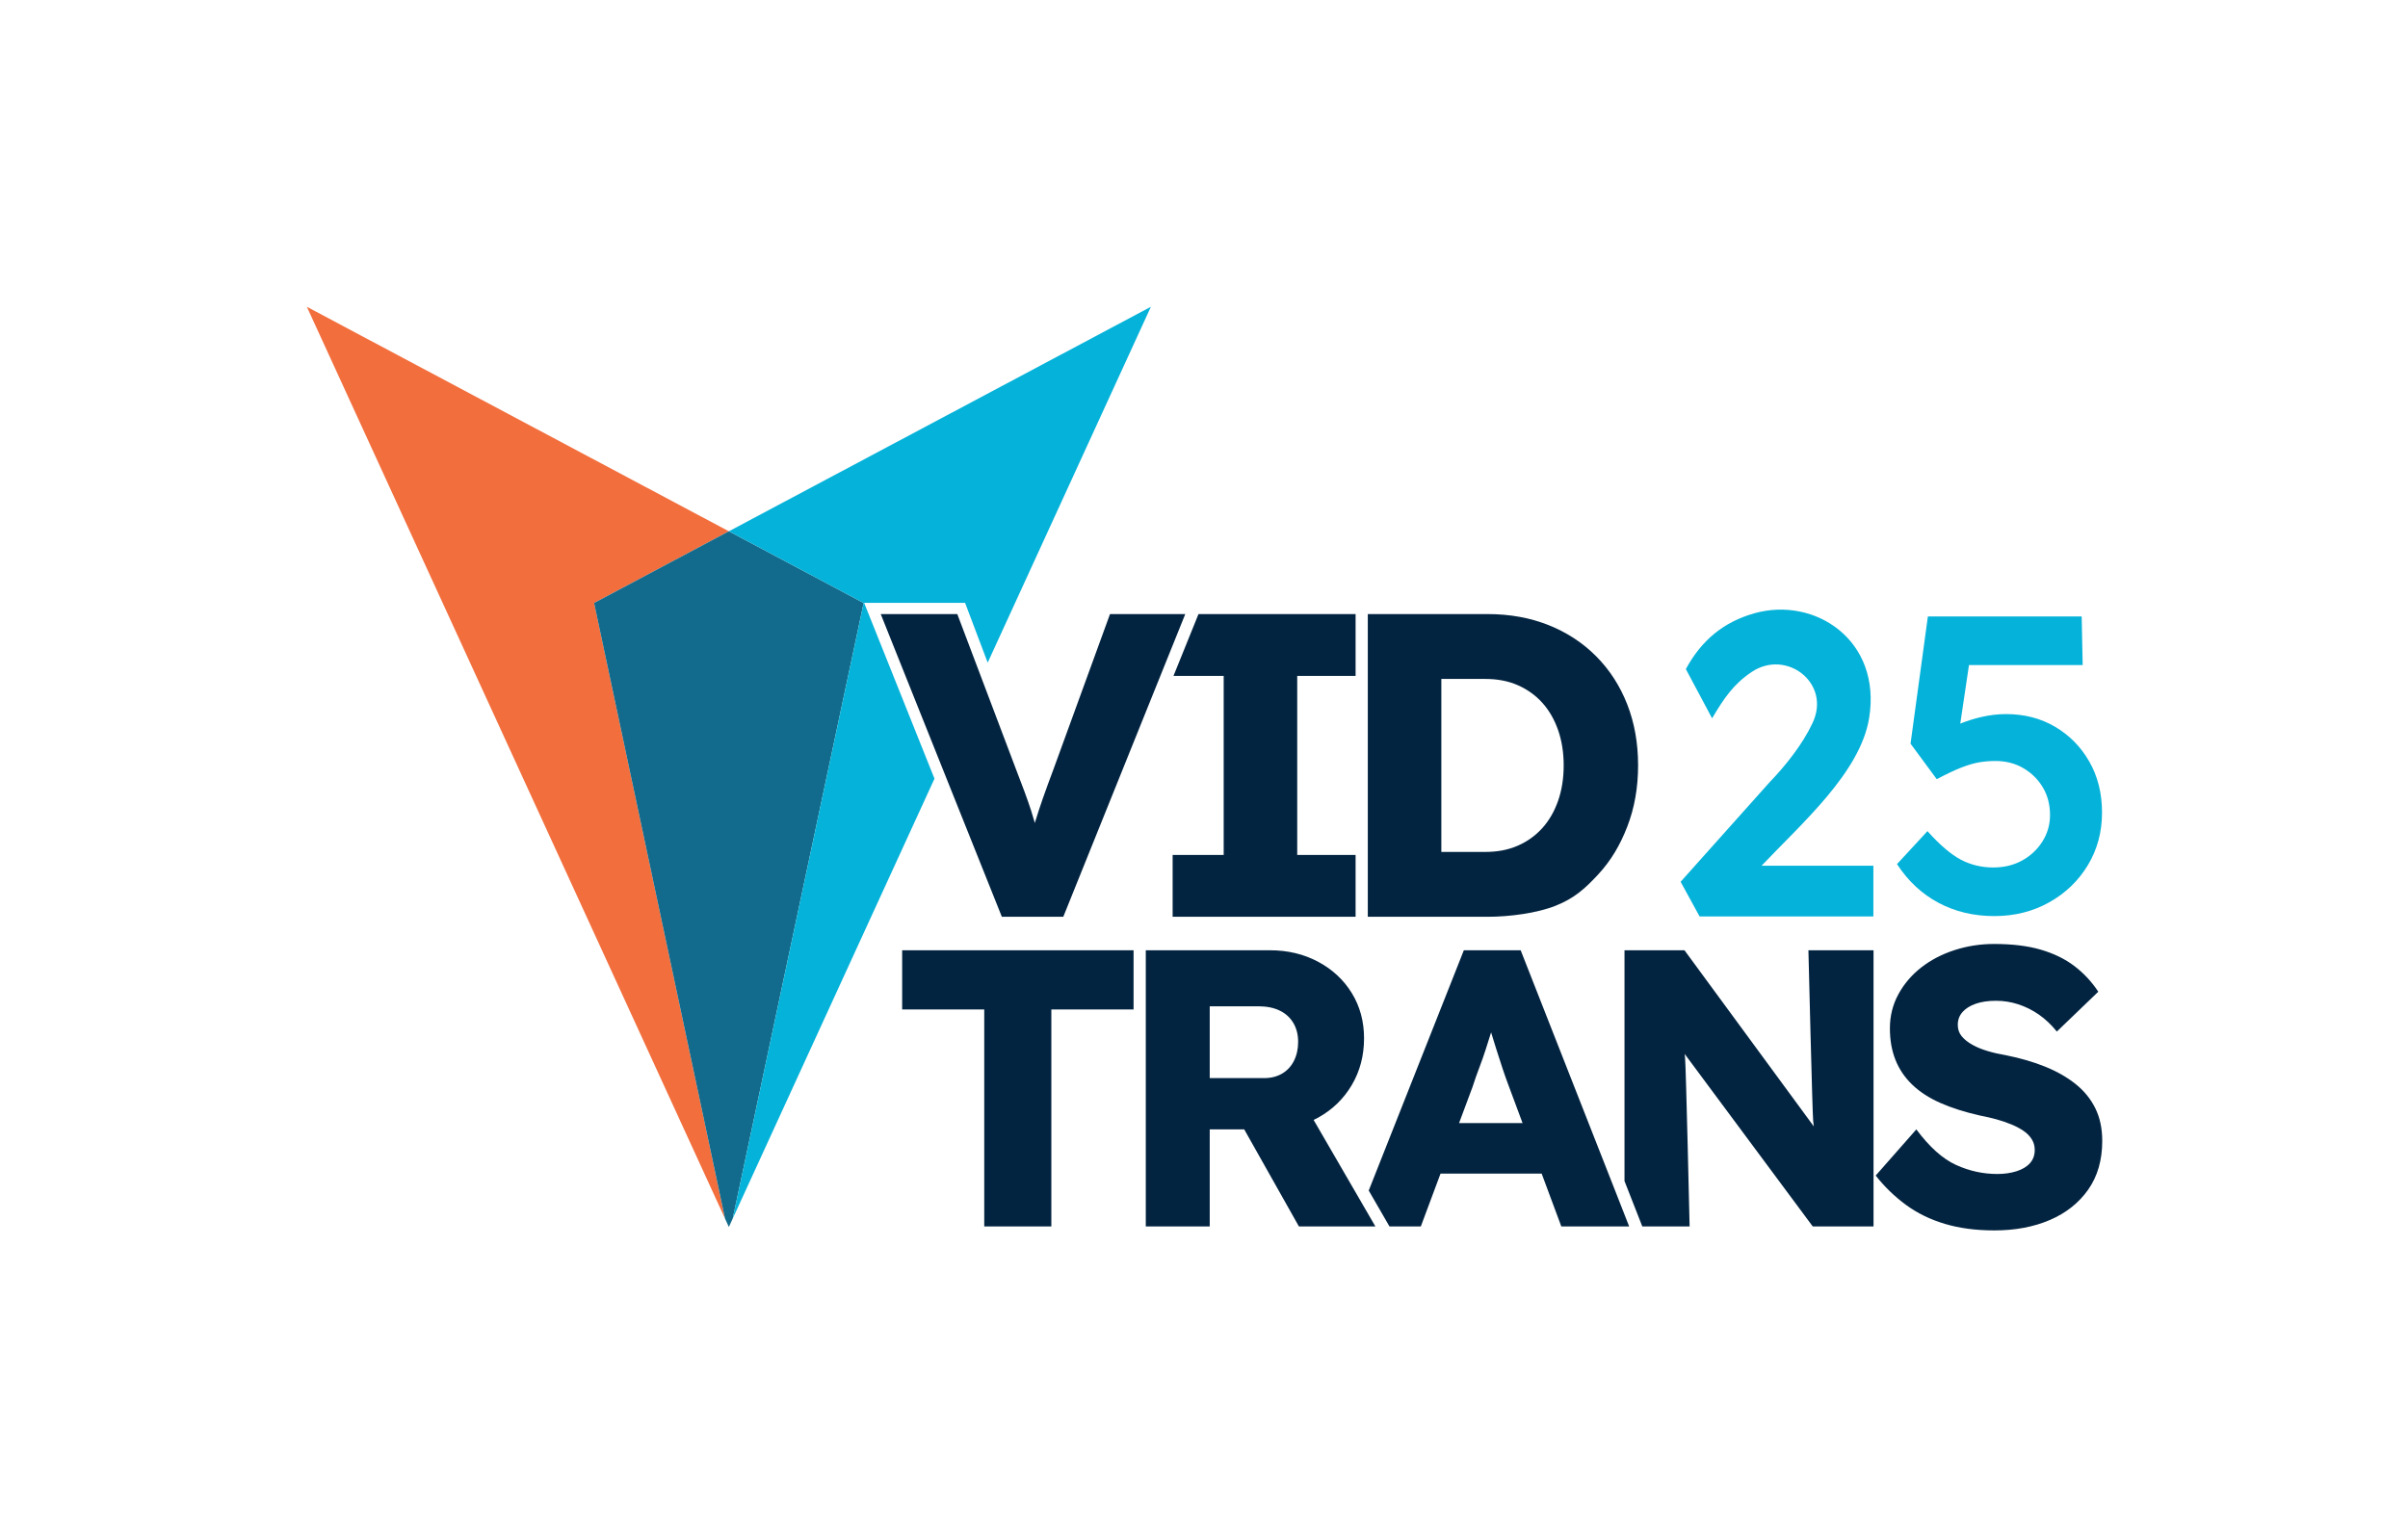 <?xml version="1.0" encoding="UTF-8"?>
<svg id="Layer_1" data-name="Layer 1" xmlns="http://www.w3.org/2000/svg" viewBox="0 0 800 509.056">
  <defs>
    <style>
      .cls-1 {
        fill: #f26e3d;
      }

      .cls-2 {
        fill: #126b8c;
      }

      .cls-3 {
        fill: #05b2d9;
      }

      .cls-4 {
        fill: #032440;
      }
    </style>
  </defs>
  <path class="cls-3" d="M622.384,287.7v16.852h-57.74l-6.297-11.515,29.489-33.001c5.316-5.513,11.059-12.713,14.324-19.729,6.337-13.26-8.678-24.766-20.241-16.977-5.998,4.04-9.171,8.69-13.112,15.382l-8.72-16.352c5.188-9.63,12.618-15.695,22.777-18.556,20.069-5.653,42.326,8.927,38.113,34.819-2.928,17.991-22.089,34.711-35.736,49.078h37.143ZM694.13,253.107c-2.808-4.915-6.599-8.777-11.374-11.585-4.774-2.809-10.206-4.213-16.29-4.213-2.717,0-5.476.329-8.285.983-2.477.579-4.78,1.311-6.929,2.18l2.892-19.452h37.771l-.328-16.149h-51.099l-5.758,42.268,8.706,11.796c3.37-1.777,6.155-3.09,8.356-3.932,2.199-.842,4.142-1.404,5.827-1.684,1.685-.281,3.462-.422,5.336-.422,3.463,0,6.552.797,9.268,2.388,2.714,1.593,4.867,3.721,6.459,6.389,1.592,2.668,2.388,5.735,2.388,9.198,0,3.183-.843,6.109-2.528,8.777s-3.931,4.774-6.741,6.319c-2.808,1.545-5.992,2.317-9.549,2.317-3.932,0-7.537-.865-10.812-2.597-3.279-1.731-6.975-4.891-11.094-9.479l-10.111,10.954c3.651,5.617,8.237,9.9,13.762,12.849,5.523,2.95,11.702,4.424,18.537,4.424,6.74,0,12.825-1.52,18.255-4.564,5.429-3.041,9.711-7.161,12.849-12.357,3.135-5.196,4.704-11.023,4.704-17.483,0-6.366-1.404-12.006-4.213-16.921Z"/>
  <g>
    <polygon class="cls-1" points="242.149 176.56 101.938 101.944 240.877 404.986 197.372 200.388 242.149 176.56"/>
    <polygon class="cls-2" points="286.925 200.388 242.149 176.56 197.372 200.388 240.877 404.986 242.149 407.759 243.42 404.986 286.925 200.388"/>
    <polygon class="cls-3" points="310.459 258.767 289.134 205.456 287.086 200.335 292.601 200.335 318.04 200.335 320.62 200.335 321.533 202.748 328.136 220.211 382.359 101.944 242.149 176.56 286.925 200.388 243.42 404.986 310.459 258.767"/>
  </g>
  <path class="cls-4" d="M540.622,234.107c-2.396-6.131-5.82-11.45-10.276-15.953-4.455-4.503-9.75-7.976-15.88-10.421-6.133-2.442-12.887-3.664-20.264-3.664h-39.784v100.601h39.784c7.377,0,16.457-1.222,22.59-3.664,6.13-2.444,9.63-5.527,14.111-10.348,4.29-4.616,7.324-9.772,9.72-15.953,2.393-6.178,3.594-12.956,3.594-20.336s-1.2-14.131-3.594-20.263ZM517.627,266.156c-1.246,3.544-2.995,6.561-5.246,9.053-2.251,2.494-4.957,4.433-8.12,5.822s-6.754,2.082-10.779,2.082h-14.633v-57.485h14.633c4.025,0,7.617.696,10.779,2.082,3.162,1.392,5.868,3.33,8.12,5.822,2.25,2.491,4,5.512,5.246,9.056,1.244,3.544,1.868,7.471,1.868,11.784s-.624,8.243-1.868,11.786ZM430.971,224.621v59.499h19.392v20.549h-60.784v-20.549h16.959v-59.499h-16.679l8.31-20.552h52.194v20.552h-19.392ZM326.992,407.581v-72.116h-27.273v-19.669h76.882v19.669h-27.317v72.116h-22.291ZM662.488,408.894c-6.032,0-11.472-.723-16.325-2.163-4.851-1.443-9.157-3.54-12.916-6.296-3.759-2.753-7.125-6.008-10.096-9.766l13.505-15.342c4.371,5.858,8.763,9.79,13.178,11.802,4.412,2.011,8.982,3.014,13.703,3.014,2.36,0,4.5-.304,6.425-.918,1.921-.611,3.409-1.507,4.458-2.689,1.048-1.179,1.574-2.641,1.574-4.391,0-1.312-.328-2.492-.984-3.54-.655-1.051-1.553-1.969-2.688-2.756-1.136-.784-2.492-1.507-4.064-2.163-1.574-.654-3.236-1.222-4.983-1.705-1.75-.477-3.54-.894-5.375-1.243-5.071-1.136-9.486-2.534-13.244-4.196-3.76-1.659-6.884-3.692-9.376-6.098-2.492-2.404-4.35-5.157-5.573-8.259-1.224-3.103-1.835-6.579-1.835-10.425,0-4.108.939-7.888,2.82-11.343,1.878-3.452,4.412-6.424,7.604-8.915,3.191-2.492,6.884-4.412,11.08-5.77,4.196-1.353,8.566-2.033,13.112-2.033,6.032,0,11.211.635,15.538,1.902,4.327,1.27,8.042,3.081,11.146,5.442,3.103,2.361,5.747,5.202,7.934,8.523l-13.768,13.242c-1.837-2.273-3.825-4.151-5.966-5.637-2.143-1.486-4.415-2.622-6.819-3.409-2.405-.787-4.874-1.182-7.408-1.182-2.622,0-4.874.328-6.753.984-1.881.656-3.344,1.574-4.392,2.753-1.048,1.182-1.574,2.601-1.574,4.263,0,1.486.436,2.753,1.311,3.801.874,1.048,2.053,1.99,3.541,2.82,1.485.832,3.189,1.529,5.113,2.097,1.922.571,3.935,1.03,6.032,1.377,4.807.963,9.157,2.23,13.048,3.804,3.888,1.574,7.255,3.497,10.096,5.768,2.84,2.276,5.026,4.962,6.556,8.064,1.529,3.105,2.296,6.709,2.296,10.818,0,6.384-1.554,11.78-4.655,16.196-3.104,4.415-7.343,7.779-12.72,10.095-5.375,2.316-11.56,3.476-18.554,3.476ZM436.42,372.182c.52-.251,1.037-.51,1.543-.79,4.721-2.622,8.434-6.226,11.144-10.818,2.709-4.588,4.066-9.769,4.066-15.537,0-5.594-1.357-10.599-4.066-15.013-2.71-4.412-6.447-7.888-11.211-10.425-4.764-2.534-10.076-3.802-15.93-3.802h-41.304v91.784h21.241v-32.255h11.465l18.169,32.255h25.406l-20.523-35.399ZM401.904,334.414h16.128c2.797,0,5.179.483,7.146,1.443,1.968.963,3.475,2.34,4.523,4.13,1.05,1.793,1.574,3.868,1.574,6.229s-.459,4.458-1.377,6.293c-.918,1.838-2.229,3.26-3.933,4.263-1.705,1.006-3.695,1.508-5.966,1.508h-18.095v-23.865ZM622.438,315.796v91.785h-20.193l-42.552-57.327c.045.427.091.871.133,1.274.305,2.929,1.509,56.053,1.509,56.053h-15.717l-5.918-15.097v-76.687h19.93l42.96,58.528c-.07-.626-.152-1.27-.214-1.882-.263-2.625-1.574-56.646-1.574-56.646h21.637ZM541.252,407.581h-22.541l-6.533-17.569h-33.595l-6.551,17.569h-10.412l-6.892-11.937,31.597-79.847h18.882l30.751,78.276,3.93,10.025,1.366,3.484ZM501.298,361.032c-.7-1.835-1.399-3.801-2.098-5.901-.7-2.097-1.399-4.261-2.098-6.491-.593-1.886-1.16-3.725-1.721-5.55-.585,1.865-1.169,3.721-1.754,5.55-.655,2.057-1.377,4.111-2.164,6.165-.786,2.054-1.529,4.175-2.228,6.357l-4.497,12.063h21.095l-4.535-12.194ZM393.779,204.069l-40.527,100.601h-20.409l-40.241-100.601h25.438l19.402,51.306c1.149,2.971,2.132,5.558,2.946,7.76.813,2.205,1.532,4.266,2.156,6.181.446,1.378.861,2.771,1.259,4.172.035-.119.071-.247.106-.365.766-2.535,1.627-5.173,2.586-7.903.958-2.731,2.157-6.012,3.594-9.845l18.683-51.306h25.007"/>
</svg>